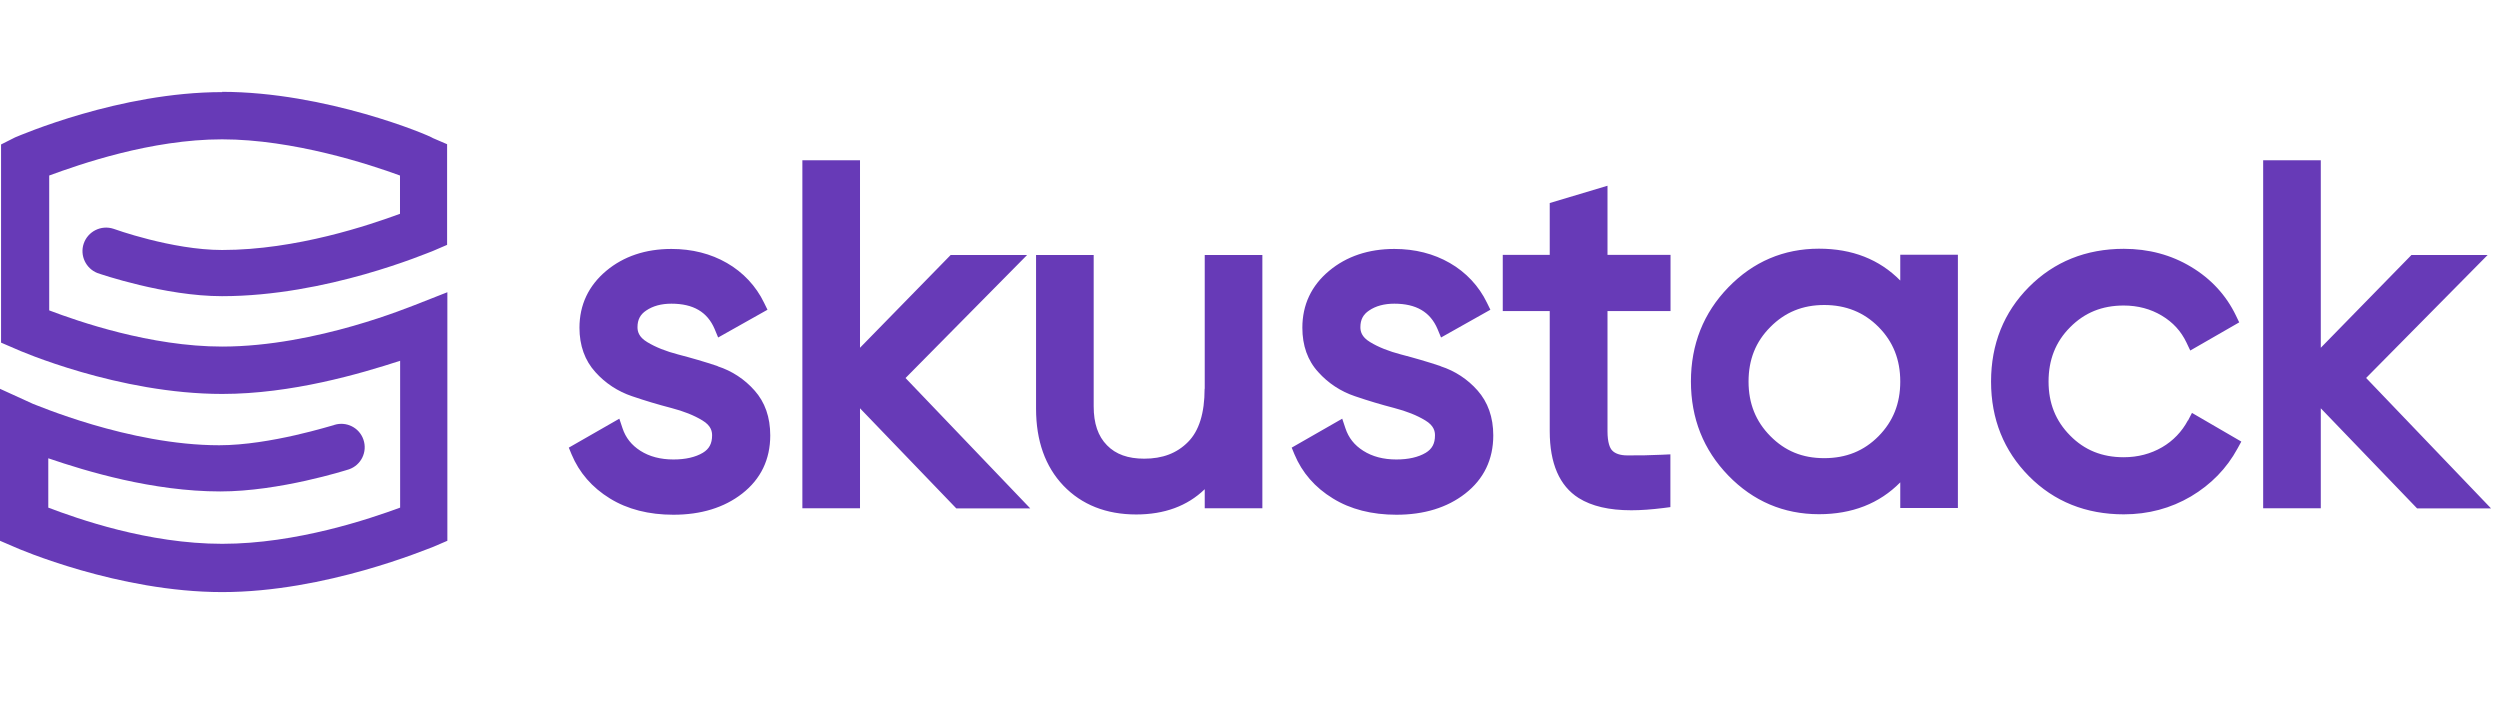<?xml version="1.0" encoding="UTF-8"?> <svg xmlns="http://www.w3.org/2000/svg" id="a" data-name="Layer 1" width="190" height="54" viewBox="0 0 190 54"><path d="m16.89,7c-7.79,0-15.36,3.29-15.74,3.44l-1.07.54v15.06l1.07.46c.31.15,7.87,3.44,15.74,3.44,5.27,0,10.47-1.53,13.52-2.52v11.16c-2.29.84-7.87,2.75-13.52,2.75s-11-1.91-13.22-2.75v-3.75c2.9.99,7.95,2.52,13.07,2.52,4.51,0,9.55-1.61,9.78-1.68.93-.32,1.42-1.33,1.1-2.26-.31-.91-1.29-1.4-2.2-1.12l-.05.02c-.08,0-4.81,1.53-8.71,1.53-6.88,0-14.06-3.14-14.14-3.14l-2.52-1.15v11.55l1.07.46c.31.15,7.95,3.44,15.82,3.44s15.59-3.29,16.04-3.44l1.07-.46v-18.89l-2.52.99c-.08,0-7.41,3.14-14.6,3.14-5.43,0-10.93-1.91-13.14-2.75v-10.25c2.29-.84,7.72-2.75,13.14-2.75s11.23,1.91,13.52,2.75v2.91c-2.29.84-7.87,2.75-13.52,2.75-3.82,0-8.25-1.61-8.25-1.61-.94-.31-1.95.19-2.27,1.13-.3.9.16,1.88,1.04,2.23.23.08,5.12,1.76,9.47,1.76,7.95,0,15.59-3.28,16.04-3.44l1.07-.46v-7.65l-1.07-.46c-.31-.23-8.18-3.52-16.05-3.52" fill="#673ab7"></path><path d="m142.77,33.15c-1.11,1.12-2.46,1.67-4.13,1.67s-2.98-.55-4.09-1.67c-1.11-1.12-1.66-2.48-1.66-4.15s.54-3.03,1.66-4.15c1.11-1.12,2.45-1.67,4.09-1.67s3.02.55,4.13,1.67c1.11,1.12,1.65,2.48,1.65,4.15s-.54,3.02-1.65,4.15h0Zm1.65-11.83c-1.59-1.61-3.65-2.42-6.18-2.42-2.68,0-5,.99-6.89,2.94-1.89,1.95-2.84,4.35-2.84,7.15s.95,5.2,2.84,7.15c1.89,1.95,4.21,2.94,6.89,2.94,2.52,0,4.59-.81,6.18-2.42v1.95h4.38v-19.25h-4.38v1.95h0Zm-22.26-7.2l-4.38,1.31v3.94h-3.57v4.27h3.57v9.13c0,2.45.74,4.16,2.2,5.08.99.62,2.31.93,4,.93.74,0,1.54-.06,2.43-.17l.54-.07v-4.01l-.65.03c-.87.04-1.75.06-2.63.05-.54,0-.93-.14-1.15-.38-.16-.17-.35-.57-.35-1.46v-9.13h4.79v-4.27h-4.79v-5.25h0Zm57.67,14.6l9.23-9.34h-5.79l-6.89,7.05v-14.25h-4.38v26.45h4.38v-7.6l7.32,7.61h5.62l-9.49-9.91h0Zm-13.55,3.23c-.45.85-1.13,1.56-1.96,2.04-.86.5-1.84.76-2.92.76-1.64,0-2.98-.54-4.07-1.65-1.1-1.11-1.64-2.45-1.64-4.1s.53-3.02,1.64-4.13c1.1-1.11,2.43-1.65,4.07-1.65,1.08,0,2.05.26,2.9.77.85.51,1.46,1.18,1.87,2.04l.29.61,3.72-2.14-.25-.52c-.74-1.54-1.89-2.79-3.41-3.7-1.51-.91-3.23-1.37-5.11-1.37-2.87,0-5.3.98-7.21,2.9-1.91,1.92-2.88,4.34-2.88,7.19s.97,5.26,2.88,7.19c1.91,1.93,4.34,2.9,7.21,2.9,1.86,0,3.57-.46,5.1-1.36,1.53-.91,2.72-2.13,3.54-3.64l.29-.53-3.75-2.18-.3.58Zm-88.24-12.57h-5.79l-6.89,7.05v-14.25h-4.38v26.45h4.38v-7.6l7.32,7.61h5.62l-9.48-9.91s9.23-9.34,9.23-9.34Zm-23.51,8.44c-.99-.33-1.99-.62-2.99-.88-.92-.24-1.71-.55-2.35-.94-.67-.4-.74-.84-.74-1.14,0-.56.21-.96.66-1.26.52-.35,1.15-.52,1.92-.52,1.66,0,2.73.63,3.28,1.92l.27.65,3.75-2.11-.26-.53c-.61-1.27-1.6-2.32-2.82-3.02-1.23-.71-2.65-1.07-4.22-1.07-1.97,0-3.63.56-4.95,1.66-1.35,1.13-2.04,2.59-2.04,4.33,0,1.35.41,2.49,1.21,3.37.75.84,1.71,1.47,2.78,1.83.99.34,2,.64,3,.9.92.24,1.71.55,2.35.94.67.4.74.84.74,1.14,0,.62-.22,1.03-.7,1.32-.57.34-1.32.51-2.24.51-.98,0-1.82-.22-2.51-.66-.67-.43-1.12-.99-1.36-1.72l-.24-.72-3.84,2.2.21.51c.58,1.39,1.56,2.52,2.91,3.35,1.34.83,2.97,1.24,4.83,1.24,2.1,0,3.86-.54,5.23-1.61,1.41-1.1,2.13-2.59,2.13-4.42,0-1.38-.4-2.53-1.2-3.42-.75-.85-1.71-1.48-2.79-1.83Zm54.94,0c-.99-.33-1.99-.62-2.99-.88-.92-.24-1.71-.55-2.35-.94-.67-.4-.74-.84-.74-1.14,0-.56.21-.96.66-1.26.51-.35,1.16-.52,1.92-.52,1.66,0,2.73.63,3.28,1.92l.27.65,3.75-2.11-.26-.53c-.61-1.27-1.6-2.32-2.82-3.02-1.23-.71-2.65-1.07-4.22-1.07-1.96,0-3.63.56-4.95,1.66-1.36,1.13-2.04,2.59-2.04,4.33,0,1.35.4,2.49,1.21,3.37.75.84,1.71,1.47,2.78,1.83.99.34,2,.64,3,.9.92.24,1.71.55,2.35.94.67.4.74.84.74,1.14,0,.62-.22,1.03-.7,1.32-.57.34-1.32.51-2.24.51-.98,0-1.82-.22-2.51-.66-.68-.43-1.12-.99-1.36-1.72l-.24-.72-3.84,2.2.21.51c.58,1.39,1.56,2.52,2.92,3.35,1.34.83,2.97,1.24,4.83,1.24,2.1,0,3.86-.54,5.23-1.61,1.41-1.1,2.13-2.59,2.13-4.42,0-1.38-.41-2.53-1.2-3.42-.75-.85-1.71-1.48-2.79-1.83Zm-17.92,1.73c0,1.84-.42,3.2-1.26,4.04-.85.86-1.94,1.27-3.33,1.27-1.23,0-2.16-.33-2.83-1.02-.68-.69-1.01-1.66-1.01-2.96v-11.5h-4.38v11.68c0,2.44.7,4.4,2.08,5.85,1.39,1.45,3.25,2.19,5.53,2.19,2.14,0,3.89-.64,5.21-1.92v1.45h4.38v-19.25h-4.38v10.17h0Z" fill="#673ab7"></path></svg> 